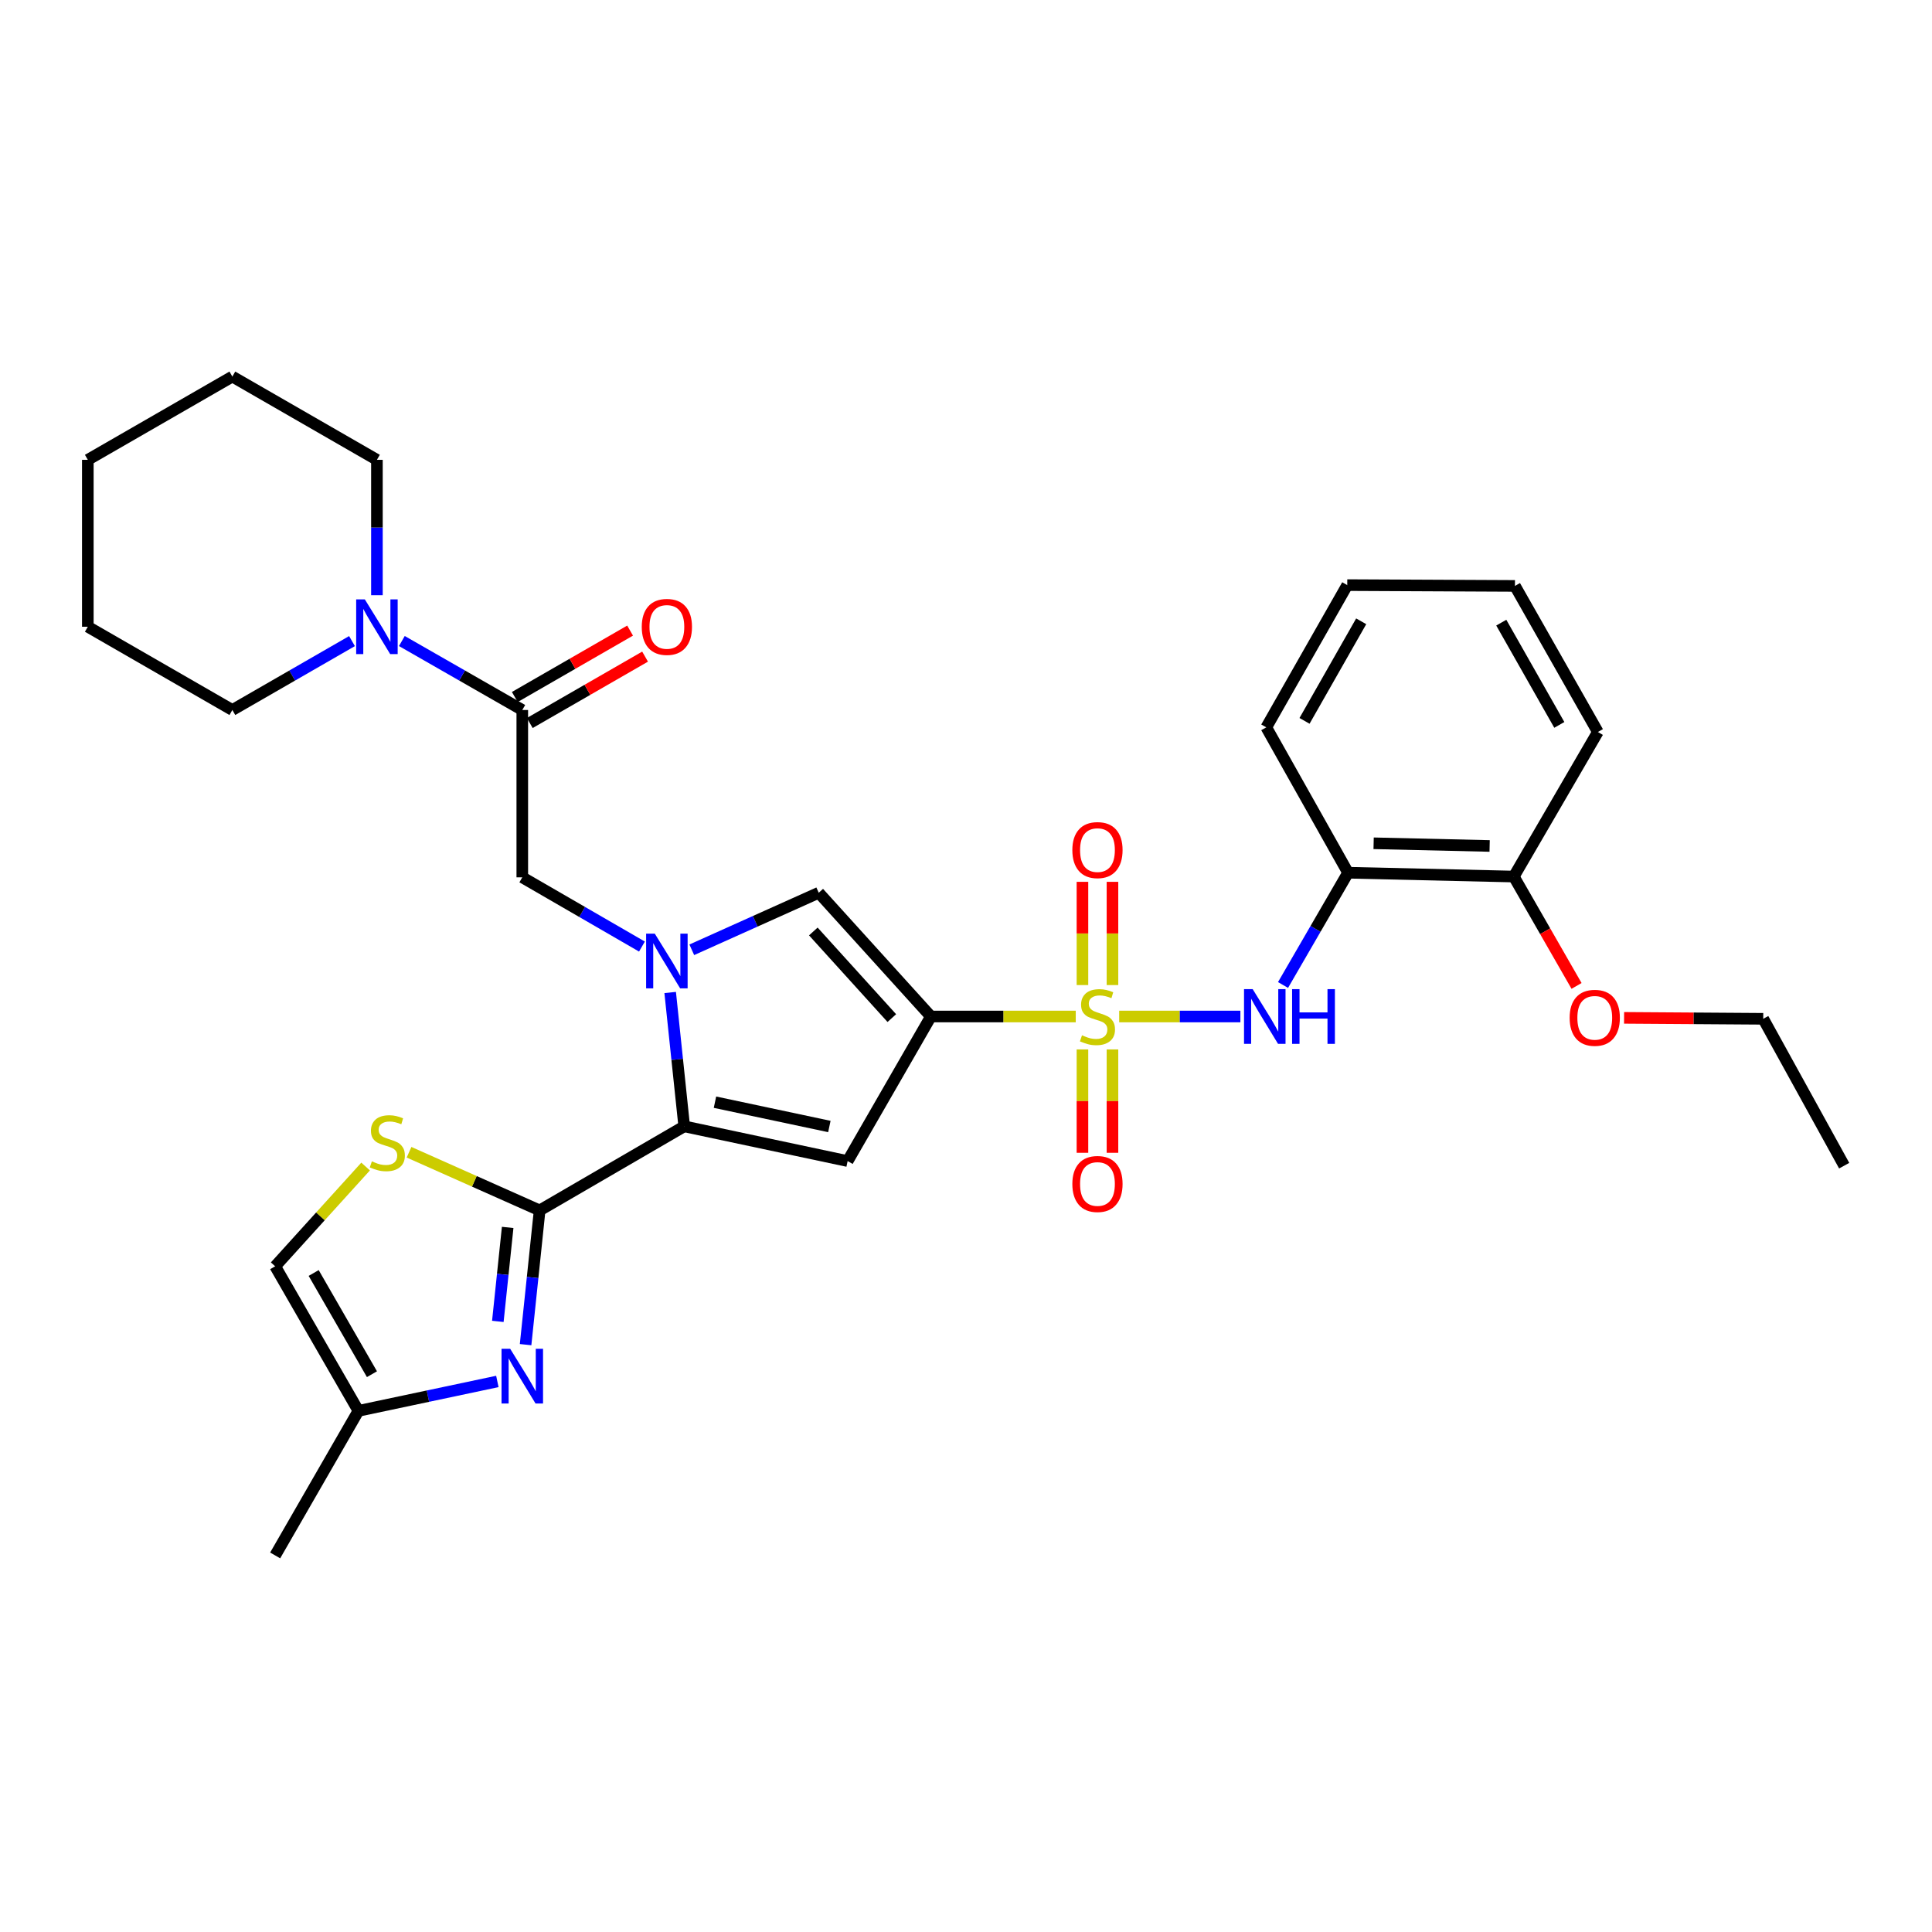 <?xml version='1.0' encoding='iso-8859-1'?>
<svg version='1.1' baseProfile='full'
              xmlns='http://www.w3.org/2000/svg'
                      xmlns:rdkit='http://www.rdkit.org/xml'
                      xmlns:xlink='http://www.w3.org/1999/xlink'
                  xml:space='preserve'
width='1000px' height='1000px' viewBox='0 0 1000 1000'>
<!-- END OF HEADER -->
<rect style='opacity:1.0;fill:#FFFFFF;stroke:none' width='1000' height='1000' x='0' y='0'> </rect>
<path class='bond-0' d='M 556.807,526.14 L 519.318,526.14' style='fill:none;fill-rule:evenodd;stroke:#CCCC00;stroke-width:6px;stroke-linecap:butt;stroke-linejoin:miter;stroke-opacity:1' />
<path class='bond-0' d='M 519.318,526.14 L 481.828,526.14' style='fill:none;fill-rule:evenodd;stroke:#000000;stroke-width:6px;stroke-linecap:butt;stroke-linejoin:miter;stroke-opacity:1' />
<path class='bond-7' d='M 579.288,526.14 L 610.655,526.14' style='fill:none;fill-rule:evenodd;stroke:#CCCC00;stroke-width:6px;stroke-linecap:butt;stroke-linejoin:miter;stroke-opacity:1' />
<path class='bond-7' d='M 610.655,526.14 L 642.022,526.14' style='fill:none;fill-rule:evenodd;stroke:#0000FF;stroke-width:6px;stroke-linecap:butt;stroke-linejoin:miter;stroke-opacity:1' />
<path class='bond-15' d='M 575.812,509.864 L 575.812,483.149' style='fill:none;fill-rule:evenodd;stroke:#CCCC00;stroke-width:6px;stroke-linecap:butt;stroke-linejoin:miter;stroke-opacity:1' />
<path class='bond-15' d='M 575.812,483.149 L 575.812,456.434' style='fill:none;fill-rule:evenodd;stroke:#FF0000;stroke-width:6px;stroke-linecap:butt;stroke-linejoin:miter;stroke-opacity:1' />
<path class='bond-15' d='M 560.273,509.864 L 560.273,483.149' style='fill:none;fill-rule:evenodd;stroke:#CCCC00;stroke-width:6px;stroke-linecap:butt;stroke-linejoin:miter;stroke-opacity:1' />
<path class='bond-15' d='M 560.273,483.149 L 560.273,456.434' style='fill:none;fill-rule:evenodd;stroke:#FF0000;stroke-width:6px;stroke-linecap:butt;stroke-linejoin:miter;stroke-opacity:1' />
<path class='bond-16' d='M 560.273,543.185 L 560.273,569.934' style='fill:none;fill-rule:evenodd;stroke:#CCCC00;stroke-width:6px;stroke-linecap:butt;stroke-linejoin:miter;stroke-opacity:1' />
<path class='bond-16' d='M 560.273,569.934 L 560.273,596.684' style='fill:none;fill-rule:evenodd;stroke:#FF0000;stroke-width:6px;stroke-linecap:butt;stroke-linejoin:miter;stroke-opacity:1' />
<path class='bond-16' d='M 575.812,543.185 L 575.812,569.934' style='fill:none;fill-rule:evenodd;stroke:#CCCC00;stroke-width:6px;stroke-linecap:butt;stroke-linejoin:miter;stroke-opacity:1' />
<path class='bond-16' d='M 575.812,569.934 L 575.812,596.684' style='fill:none;fill-rule:evenodd;stroke:#FF0000;stroke-width:6px;stroke-linecap:butt;stroke-linejoin:miter;stroke-opacity:1' />
<path class='bond-3' d='M 481.828,526.14 L 438.734,600.968' style='fill:none;fill-rule:evenodd;stroke:#000000;stroke-width:6px;stroke-linecap:butt;stroke-linejoin:miter;stroke-opacity:1' />
<path class='bond-5' d='M 481.828,526.14 L 423.782,462.085' style='fill:none;fill-rule:evenodd;stroke:#000000;stroke-width:6px;stroke-linecap:butt;stroke-linejoin:miter;stroke-opacity:1' />
<path class='bond-5' d='M 461.607,526.966 L 420.975,482.128' style='fill:none;fill-rule:evenodd;stroke:#000000;stroke-width:6px;stroke-linecap:butt;stroke-linejoin:miter;stroke-opacity:1' />
<path class='bond-1' d='M 358.067,491.609 L 390.925,476.847' style='fill:none;fill-rule:evenodd;stroke:#0000FF;stroke-width:6px;stroke-linecap:butt;stroke-linejoin:miter;stroke-opacity:1' />
<path class='bond-1' d='M 390.925,476.847 L 423.782,462.085' style='fill:none;fill-rule:evenodd;stroke:#000000;stroke-width:6px;stroke-linecap:butt;stroke-linejoin:miter;stroke-opacity:1' />
<path class='bond-10' d='M 332.271,489.938 L 301.304,472.023' style='fill:none;fill-rule:evenodd;stroke:#0000FF;stroke-width:6px;stroke-linecap:butt;stroke-linejoin:miter;stroke-opacity:1' />
<path class='bond-10' d='M 301.304,472.023 L 270.336,454.109' style='fill:none;fill-rule:evenodd;stroke:#000000;stroke-width:6px;stroke-linecap:butt;stroke-linejoin:miter;stroke-opacity:1' />
<path class='bond-32' d='M 346.884,513.713 L 350.517,548.354' style='fill:none;fill-rule:evenodd;stroke:#0000FF;stroke-width:6px;stroke-linecap:butt;stroke-linejoin:miter;stroke-opacity:1' />
<path class='bond-32' d='M 350.517,548.354 L 354.151,582.995' style='fill:none;fill-rule:evenodd;stroke:#000000;stroke-width:6px;stroke-linecap:butt;stroke-linejoin:miter;stroke-opacity:1' />
<path class='bond-2' d='M 354.151,582.995 L 438.734,600.968' style='fill:none;fill-rule:evenodd;stroke:#000000;stroke-width:6px;stroke-linecap:butt;stroke-linejoin:miter;stroke-opacity:1' />
<path class='bond-2' d='M 370.068,570.491 L 429.276,583.072' style='fill:none;fill-rule:evenodd;stroke:#000000;stroke-width:6px;stroke-linecap:butt;stroke-linejoin:miter;stroke-opacity:1' />
<path class='bond-4' d='M 354.151,582.995 L 279.314,626.503' style='fill:none;fill-rule:evenodd;stroke:#000000;stroke-width:6px;stroke-linecap:butt;stroke-linejoin:miter;stroke-opacity:1' />
<path class='bond-6' d='M 279.314,626.503 L 275.679,661.245' style='fill:none;fill-rule:evenodd;stroke:#000000;stroke-width:6px;stroke-linecap:butt;stroke-linejoin:miter;stroke-opacity:1' />
<path class='bond-6' d='M 275.679,661.245 L 272.043,695.987' style='fill:none;fill-rule:evenodd;stroke:#0000FF;stroke-width:6px;stroke-linecap:butt;stroke-linejoin:miter;stroke-opacity:1' />
<path class='bond-6' d='M 262.769,635.309 L 260.224,659.628' style='fill:none;fill-rule:evenodd;stroke:#000000;stroke-width:6px;stroke-linecap:butt;stroke-linejoin:miter;stroke-opacity:1' />
<path class='bond-6' d='M 260.224,659.628 L 257.68,683.947' style='fill:none;fill-rule:evenodd;stroke:#0000FF;stroke-width:6px;stroke-linecap:butt;stroke-linejoin:miter;stroke-opacity:1' />
<path class='bond-8' d='M 279.314,626.503 L 245.516,611.451' style='fill:none;fill-rule:evenodd;stroke:#000000;stroke-width:6px;stroke-linecap:butt;stroke-linejoin:miter;stroke-opacity:1' />
<path class='bond-8' d='M 245.516,611.451 L 211.718,596.399' style='fill:none;fill-rule:evenodd;stroke:#CCCC00;stroke-width:6px;stroke-linecap:butt;stroke-linejoin:miter;stroke-opacity:1' />
<path class='bond-13' d='M 257.429,715.036 L 221.474,722.648' style='fill:none;fill-rule:evenodd;stroke:#0000FF;stroke-width:6px;stroke-linecap:butt;stroke-linejoin:miter;stroke-opacity:1' />
<path class='bond-13' d='M 221.474,722.648 L 185.52,730.26' style='fill:none;fill-rule:evenodd;stroke:#000000;stroke-width:6px;stroke-linecap:butt;stroke-linejoin:miter;stroke-opacity:1' />
<path class='bond-12' d='M 664.094,509.83 L 680.926,480.773' style='fill:none;fill-rule:evenodd;stroke:#0000FF;stroke-width:6px;stroke-linecap:butt;stroke-linejoin:miter;stroke-opacity:1' />
<path class='bond-12' d='M 680.926,480.773 L 697.758,451.717' style='fill:none;fill-rule:evenodd;stroke:#000000;stroke-width:6px;stroke-linecap:butt;stroke-linejoin:miter;stroke-opacity:1' />
<path class='bond-14' d='M 189.239,603.793 L 165.832,629.613' style='fill:none;fill-rule:evenodd;stroke:#CCCC00;stroke-width:6px;stroke-linecap:butt;stroke-linejoin:miter;stroke-opacity:1' />
<path class='bond-14' d='M 165.832,629.613 L 142.426,655.432' style='fill:none;fill-rule:evenodd;stroke:#000000;stroke-width:6px;stroke-linecap:butt;stroke-linejoin:miter;stroke-opacity:1' />
<path class='bond-9' d='M 270.336,367.497 L 270.336,454.109' style='fill:none;fill-rule:evenodd;stroke:#000000;stroke-width:6px;stroke-linecap:butt;stroke-linejoin:miter;stroke-opacity:1' />
<path class='bond-11' d='M 270.336,367.497 L 239.169,349.646' style='fill:none;fill-rule:evenodd;stroke:#000000;stroke-width:6px;stroke-linecap:butt;stroke-linejoin:miter;stroke-opacity:1' />
<path class='bond-11' d='M 239.169,349.646 L 208.001,331.795' style='fill:none;fill-rule:evenodd;stroke:#0000FF;stroke-width:6px;stroke-linecap:butt;stroke-linejoin:miter;stroke-opacity:1' />
<path class='bond-17' d='M 274.213,374.23 L 304.052,357.047' style='fill:none;fill-rule:evenodd;stroke:#000000;stroke-width:6px;stroke-linecap:butt;stroke-linejoin:miter;stroke-opacity:1' />
<path class='bond-17' d='M 304.052,357.047 L 333.891,339.865' style='fill:none;fill-rule:evenodd;stroke:#FF0000;stroke-width:6px;stroke-linecap:butt;stroke-linejoin:miter;stroke-opacity:1' />
<path class='bond-17' d='M 266.459,360.764 L 296.298,343.581' style='fill:none;fill-rule:evenodd;stroke:#000000;stroke-width:6px;stroke-linecap:butt;stroke-linejoin:miter;stroke-opacity:1' />
<path class='bond-17' d='M 296.298,343.581 L 326.137,326.399' style='fill:none;fill-rule:evenodd;stroke:#FF0000;stroke-width:6px;stroke-linecap:butt;stroke-linejoin:miter;stroke-opacity:1' />
<path class='bond-20' d='M 182.195,331.831 L 151.23,349.664' style='fill:none;fill-rule:evenodd;stroke:#0000FF;stroke-width:6px;stroke-linecap:butt;stroke-linejoin:miter;stroke-opacity:1' />
<path class='bond-20' d='M 151.23,349.664 L 120.265,367.497' style='fill:none;fill-rule:evenodd;stroke:#000000;stroke-width:6px;stroke-linecap:butt;stroke-linejoin:miter;stroke-opacity:1' />
<path class='bond-21' d='M 195.094,308.083 L 195.094,273.045' style='fill:none;fill-rule:evenodd;stroke:#0000FF;stroke-width:6px;stroke-linecap:butt;stroke-linejoin:miter;stroke-opacity:1' />
<path class='bond-21' d='M 195.094,273.045 L 195.094,238.007' style='fill:none;fill-rule:evenodd;stroke:#000000;stroke-width:6px;stroke-linecap:butt;stroke-linejoin:miter;stroke-opacity:1' />
<path class='bond-18' d='M 697.758,451.717 L 783.541,453.703' style='fill:none;fill-rule:evenodd;stroke:#000000;stroke-width:6px;stroke-linecap:butt;stroke-linejoin:miter;stroke-opacity:1' />
<path class='bond-18' d='M 710.985,436.481 L 771.033,437.87' style='fill:none;fill-rule:evenodd;stroke:#000000;stroke-width:6px;stroke-linecap:butt;stroke-linejoin:miter;stroke-opacity:1' />
<path class='bond-22' d='M 697.758,451.717 L 655.432,376.475' style='fill:none;fill-rule:evenodd;stroke:#000000;stroke-width:6px;stroke-linecap:butt;stroke-linejoin:miter;stroke-opacity:1' />
<path class='bond-23' d='M 185.52,730.26 L 142.426,805.088' style='fill:none;fill-rule:evenodd;stroke:#000000;stroke-width:6px;stroke-linecap:butt;stroke-linejoin:miter;stroke-opacity:1' />
<path class='bond-34' d='M 185.52,730.26 L 142.426,655.432' style='fill:none;fill-rule:evenodd;stroke:#000000;stroke-width:6px;stroke-linecap:butt;stroke-linejoin:miter;stroke-opacity:1' />
<path class='bond-34' d='M 192.521,711.281 L 162.355,658.901' style='fill:none;fill-rule:evenodd;stroke:#000000;stroke-width:6px;stroke-linecap:butt;stroke-linejoin:miter;stroke-opacity:1' />
<path class='bond-19' d='M 783.541,453.703 L 799.78,482.007' style='fill:none;fill-rule:evenodd;stroke:#000000;stroke-width:6px;stroke-linecap:butt;stroke-linejoin:miter;stroke-opacity:1' />
<path class='bond-19' d='M 799.78,482.007 L 816.02,510.31' style='fill:none;fill-rule:evenodd;stroke:#FF0000;stroke-width:6px;stroke-linecap:butt;stroke-linejoin:miter;stroke-opacity:1' />
<path class='bond-24' d='M 783.541,453.703 L 827.049,378.875' style='fill:none;fill-rule:evenodd;stroke:#000000;stroke-width:6px;stroke-linecap:butt;stroke-linejoin:miter;stroke-opacity:1' />
<path class='bond-25' d='M 840.624,526.839 L 876.633,527.085' style='fill:none;fill-rule:evenodd;stroke:#FF0000;stroke-width:6px;stroke-linecap:butt;stroke-linejoin:miter;stroke-opacity:1' />
<path class='bond-25' d='M 876.633,527.085 L 912.642,527.331' style='fill:none;fill-rule:evenodd;stroke:#000000;stroke-width:6px;stroke-linecap:butt;stroke-linejoin:miter;stroke-opacity:1' />
<path class='bond-27' d='M 120.265,367.497 L 45.455,324.403' style='fill:none;fill-rule:evenodd;stroke:#000000;stroke-width:6px;stroke-linecap:butt;stroke-linejoin:miter;stroke-opacity:1' />
<path class='bond-26' d='M 195.094,238.007 L 120.265,194.912' style='fill:none;fill-rule:evenodd;stroke:#000000;stroke-width:6px;stroke-linecap:butt;stroke-linejoin:miter;stroke-opacity:1' />
<path class='bond-28' d='M 655.432,376.475 L 697.335,302.855' style='fill:none;fill-rule:evenodd;stroke:#000000;stroke-width:6px;stroke-linecap:butt;stroke-linejoin:miter;stroke-opacity:1' />
<path class='bond-28' d='M 675.221,373.119 L 704.554,321.585' style='fill:none;fill-rule:evenodd;stroke:#000000;stroke-width:6px;stroke-linecap:butt;stroke-linejoin:miter;stroke-opacity:1' />
<path class='bond-33' d='M 827.049,378.875 L 784.136,303.27' style='fill:none;fill-rule:evenodd;stroke:#000000;stroke-width:6px;stroke-linecap:butt;stroke-linejoin:miter;stroke-opacity:1' />
<path class='bond-33' d='M 807.099,375.204 L 777.059,322.281' style='fill:none;fill-rule:evenodd;stroke:#000000;stroke-width:6px;stroke-linecap:butt;stroke-linejoin:miter;stroke-opacity:1' />
<path class='bond-29' d='M 912.642,527.331 L 954.545,603.351' style='fill:none;fill-rule:evenodd;stroke:#000000;stroke-width:6px;stroke-linecap:butt;stroke-linejoin:miter;stroke-opacity:1' />
<path class='bond-31' d='M 120.265,194.912 L 45.455,238.007' style='fill:none;fill-rule:evenodd;stroke:#000000;stroke-width:6px;stroke-linecap:butt;stroke-linejoin:miter;stroke-opacity:1' />
<path class='bond-35' d='M 45.455,324.403 L 45.455,238.007' style='fill:none;fill-rule:evenodd;stroke:#000000;stroke-width:6px;stroke-linecap:butt;stroke-linejoin:miter;stroke-opacity:1' />
<path class='bond-30' d='M 697.335,302.855 L 784.136,303.27' style='fill:none;fill-rule:evenodd;stroke:#000000;stroke-width:6px;stroke-linecap:butt;stroke-linejoin:miter;stroke-opacity:1' />
<path  class='atom-0' d='M 560.043 535.86
Q 560.363 535.98, 561.683 536.54
Q 563.003 537.1, 564.443 537.46
Q 565.923 537.78, 567.363 537.78
Q 570.043 537.78, 571.603 536.5
Q 573.163 535.18, 573.163 532.9
Q 573.163 531.34, 572.363 530.38
Q 571.603 529.42, 570.403 528.9
Q 569.203 528.38, 567.203 527.78
Q 564.683 527.02, 563.163 526.3
Q 561.683 525.58, 560.603 524.06
Q 559.563 522.54, 559.563 519.98
Q 559.563 516.42, 561.963 514.22
Q 564.403 512.02, 569.203 512.02
Q 572.483 512.02, 576.203 513.58
L 575.283 516.66
Q 571.883 515.26, 569.323 515.26
Q 566.563 515.26, 565.043 516.42
Q 563.523 517.54, 563.563 519.5
Q 563.563 521.02, 564.323 521.94
Q 565.123 522.86, 566.243 523.38
Q 567.403 523.9, 569.323 524.5
Q 571.883 525.3, 573.403 526.1
Q 574.923 526.9, 576.003 528.54
Q 577.123 530.14, 577.123 532.9
Q 577.123 536.82, 574.483 538.94
Q 571.883 541.02, 567.523 541.02
Q 565.003 541.02, 563.083 540.46
Q 561.203 539.94, 558.963 539.02
L 560.043 535.86
' fill='#CCCC00'/>
<path  class='atom-2' d='M 338.913 483.242
L 348.193 498.242
Q 349.113 499.722, 350.593 502.402
Q 352.073 505.082, 352.153 505.242
L 352.153 483.242
L 355.913 483.242
L 355.913 511.562
L 352.033 511.562
L 342.073 495.162
Q 340.913 493.242, 339.673 491.042
Q 338.473 488.842, 338.113 488.162
L 338.113 511.562
L 334.433 511.562
L 334.433 483.242
L 338.913 483.242
' fill='#0000FF'/>
<path  class='atom-7' d='M 264.076 698.144
L 273.356 713.144
Q 274.276 714.624, 275.756 717.304
Q 277.236 719.984, 277.316 720.144
L 277.316 698.144
L 281.076 698.144
L 281.076 726.464
L 277.196 726.464
L 267.236 710.064
Q 266.076 708.144, 264.836 705.944
Q 263.636 703.744, 263.276 703.064
L 263.276 726.464
L 259.596 726.464
L 259.596 698.144
L 264.076 698.144
' fill='#0000FF'/>
<path  class='atom-8' d='M 648.386 511.98
L 657.666 526.98
Q 658.586 528.46, 660.066 531.14
Q 661.546 533.82, 661.626 533.98
L 661.626 511.98
L 665.386 511.98
L 665.386 540.3
L 661.506 540.3
L 651.546 523.9
Q 650.386 521.98, 649.146 519.78
Q 647.946 517.58, 647.586 516.9
L 647.586 540.3
L 643.906 540.3
L 643.906 511.98
L 648.386 511.98
' fill='#0000FF'/>
<path  class='atom-8' d='M 668.786 511.98
L 672.626 511.98
L 672.626 524.02
L 687.106 524.02
L 687.106 511.98
L 690.946 511.98
L 690.946 540.3
L 687.106 540.3
L 687.106 527.22
L 672.626 527.22
L 672.626 540.3
L 668.786 540.3
L 668.786 511.98
' fill='#0000FF'/>
<path  class='atom-9' d='M 192.48 601.114
Q 192.8 601.234, 194.12 601.794
Q 195.44 602.354, 196.88 602.714
Q 198.36 603.034, 199.8 603.034
Q 202.48 603.034, 204.04 601.754
Q 205.6 600.434, 205.6 598.154
Q 205.6 596.594, 204.8 595.634
Q 204.04 594.674, 202.84 594.154
Q 201.64 593.634, 199.64 593.034
Q 197.12 592.274, 195.6 591.554
Q 194.12 590.834, 193.04 589.314
Q 192 587.794, 192 585.234
Q 192 581.674, 194.4 579.474
Q 196.84 577.274, 201.64 577.274
Q 204.92 577.274, 208.64 578.834
L 207.72 581.914
Q 204.32 580.514, 201.76 580.514
Q 199 580.514, 197.48 581.674
Q 195.96 582.794, 196 584.754
Q 196 586.274, 196.76 587.194
Q 197.56 588.114, 198.68 588.634
Q 199.84 589.154, 201.76 589.754
Q 204.32 590.554, 205.84 591.354
Q 207.36 592.154, 208.44 593.794
Q 209.56 595.394, 209.56 598.154
Q 209.56 602.074, 206.92 604.194
Q 204.32 606.274, 199.96 606.274
Q 197.44 606.274, 195.52 605.714
Q 193.64 605.194, 191.4 604.274
L 192.48 601.114
' fill='#CCCC00'/>
<path  class='atom-12' d='M 188.834 310.243
L 198.114 325.243
Q 199.034 326.723, 200.514 329.403
Q 201.994 332.083, 202.074 332.243
L 202.074 310.243
L 205.834 310.243
L 205.834 338.563
L 201.954 338.563
L 191.994 322.163
Q 190.834 320.243, 189.594 318.043
Q 188.394 315.843, 188.034 315.163
L 188.034 338.563
L 184.354 338.563
L 184.354 310.243
L 188.834 310.243
' fill='#0000FF'/>
<path  class='atom-16' d='M 555.043 440.005
Q 555.043 433.205, 558.403 429.405
Q 561.763 425.605, 568.043 425.605
Q 574.323 425.605, 577.683 429.405
Q 581.043 433.205, 581.043 440.005
Q 581.043 446.885, 577.643 450.805
Q 574.243 454.685, 568.043 454.685
Q 561.803 454.685, 558.403 450.805
Q 555.043 446.925, 555.043 440.005
M 568.043 451.485
Q 572.363 451.485, 574.683 448.605
Q 577.043 445.685, 577.043 440.005
Q 577.043 434.445, 574.683 431.645
Q 572.363 428.805, 568.043 428.805
Q 563.723 428.805, 561.363 431.605
Q 559.043 434.405, 559.043 440.005
Q 559.043 445.725, 561.363 448.605
Q 563.723 451.485, 568.043 451.485
' fill='#FF0000'/>
<path  class='atom-17' d='M 555.043 612.823
Q 555.043 606.023, 558.403 602.223
Q 561.763 598.423, 568.043 598.423
Q 574.323 598.423, 577.683 602.223
Q 581.043 606.023, 581.043 612.823
Q 581.043 619.703, 577.643 623.623
Q 574.243 627.503, 568.043 627.503
Q 561.803 627.503, 558.403 623.623
Q 555.043 619.743, 555.043 612.823
M 568.043 624.303
Q 572.363 624.303, 574.683 621.423
Q 577.043 618.503, 577.043 612.823
Q 577.043 607.263, 574.683 604.463
Q 572.363 601.623, 568.043 601.623
Q 563.723 601.623, 561.363 604.423
Q 559.043 607.223, 559.043 612.823
Q 559.043 618.543, 561.363 621.423
Q 563.723 624.303, 568.043 624.303
' fill='#FF0000'/>
<path  class='atom-18' d='M 332.173 324.483
Q 332.173 317.683, 335.533 313.883
Q 338.893 310.083, 345.173 310.083
Q 351.453 310.083, 354.813 313.883
Q 358.173 317.683, 358.173 324.483
Q 358.173 331.363, 354.773 335.283
Q 351.373 339.163, 345.173 339.163
Q 338.933 339.163, 335.533 335.283
Q 332.173 331.403, 332.173 324.483
M 345.173 335.963
Q 349.493 335.963, 351.813 333.083
Q 354.173 330.163, 354.173 324.483
Q 354.173 318.923, 351.813 316.123
Q 349.493 313.283, 345.173 313.283
Q 340.853 313.283, 338.493 316.083
Q 336.173 318.883, 336.173 324.483
Q 336.173 330.203, 338.493 333.083
Q 340.853 335.963, 345.173 335.963
' fill='#FF0000'/>
<path  class='atom-20' d='M 812.444 526.815
Q 812.444 520.015, 815.804 516.215
Q 819.164 512.415, 825.444 512.415
Q 831.724 512.415, 835.084 516.215
Q 838.444 520.015, 838.444 526.815
Q 838.444 533.695, 835.044 537.615
Q 831.644 541.495, 825.444 541.495
Q 819.204 541.495, 815.804 537.615
Q 812.444 533.735, 812.444 526.815
M 825.444 538.295
Q 829.764 538.295, 832.084 535.415
Q 834.444 532.495, 834.444 526.815
Q 834.444 521.255, 832.084 518.455
Q 829.764 515.615, 825.444 515.615
Q 821.124 515.615, 818.764 518.415
Q 816.444 521.215, 816.444 526.815
Q 816.444 532.535, 818.764 535.415
Q 821.124 538.295, 825.444 538.295
' fill='#FF0000'/>
</svg>
